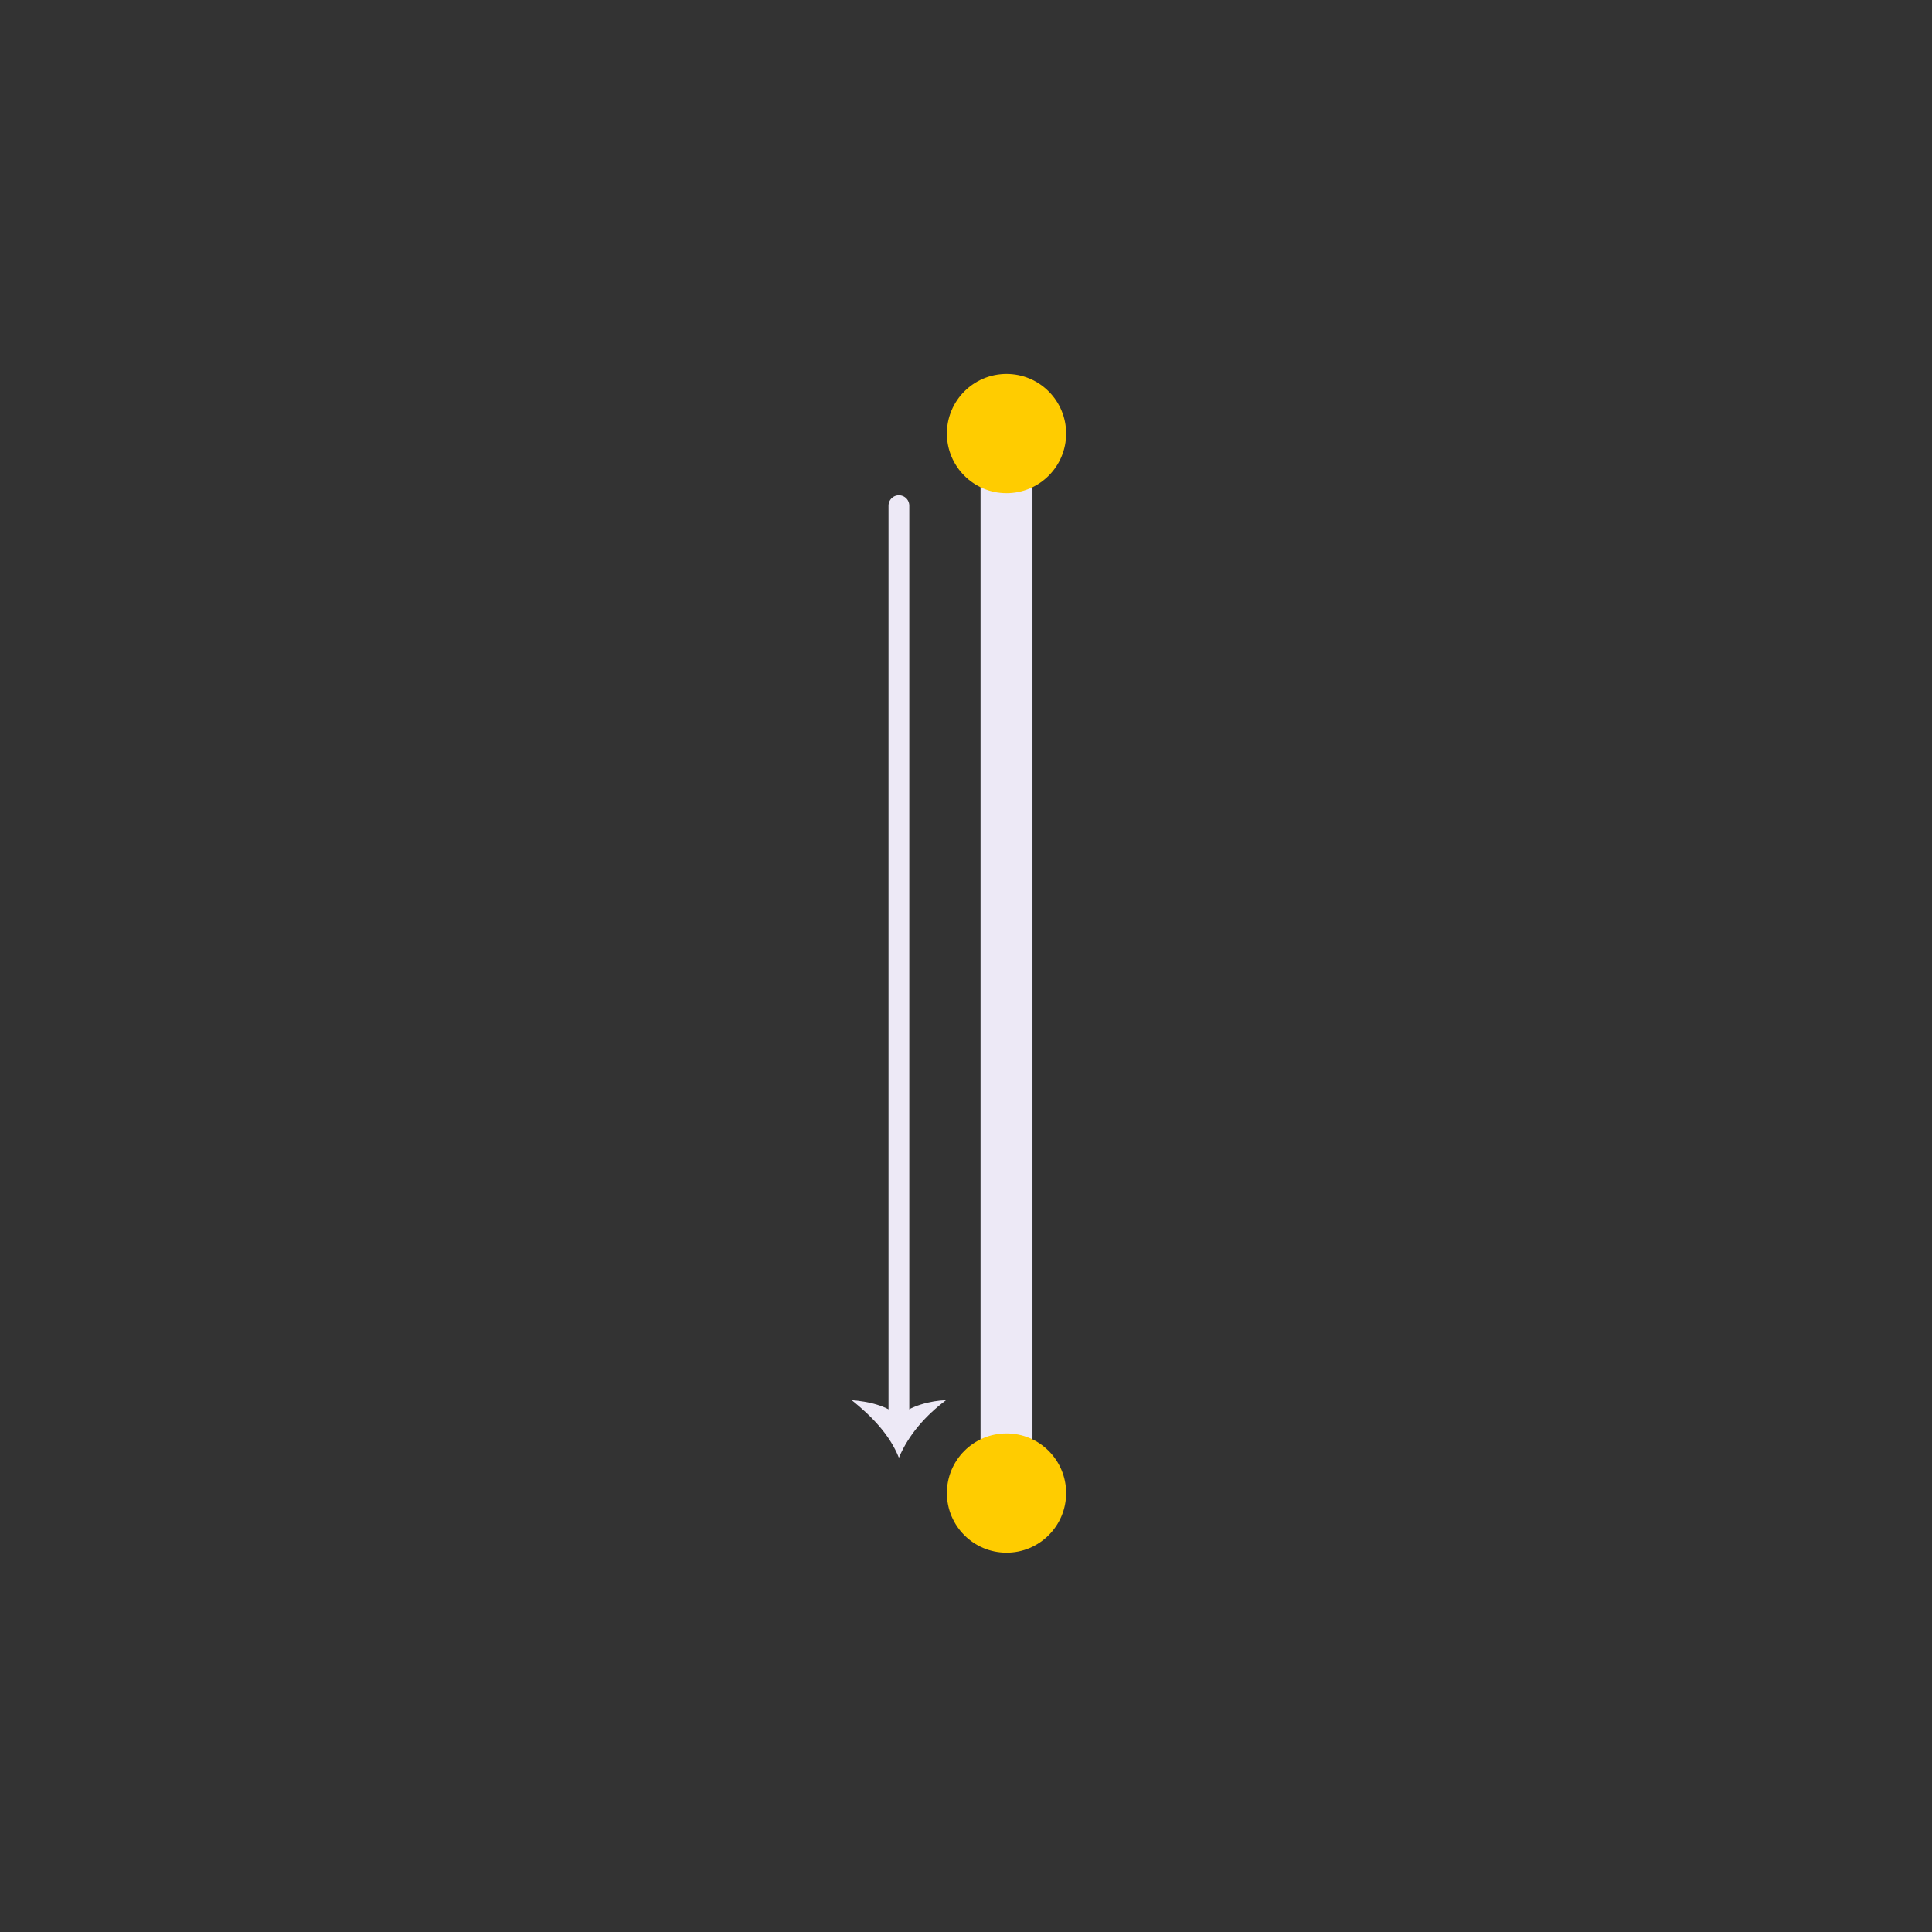 <svg width="93" height="93" viewBox="0 0 93 93" fill="none" xmlns="http://www.w3.org/2000/svg">
<rect x="0" y="0" width="93" height="93" fill="#333333" stroke="none"/>
<path d="M48.45 20.87V71.87" stroke="#EDE9F6" stroke-width="2.5" stroke-linecap="round" stroke-linejoin="round"/>
<path d="M48.45 74.74C50.035 74.74 51.32 73.455 51.32 71.87C51.32 70.285 50.035 69 48.45 69C46.865 69 45.58 70.285 45.58 71.87C45.58 73.455 46.865 74.74 48.45 74.74Z" fill="#FFCC00"/>
<path d="M48.45 23.74C50.035 23.74 51.32 22.455 51.32 20.87C51.32 19.285 50.035 18 48.45 18C46.865 18 45.58 19.285 45.58 20.87C45.58 22.455 46.865 23.74 48.45 23.74Z" fill="#FFCC00"/>
<path d="M43.27 24.34V68.39" stroke="#EDE9F6" stroke-linecap="round" stroke-linejoin="round"/>
<path d="M43.27 68.19C43.79 67.67 44.83 67.42 45.54 67.4C44.58 68.12 43.74 69.05 43.27 70.17C42.82 69.04 41.93 68.15 41 67.4C41.77 67.46 42.7 67.65 43.27 68.19Z" fill="#EDE9F6"/>
</svg>
